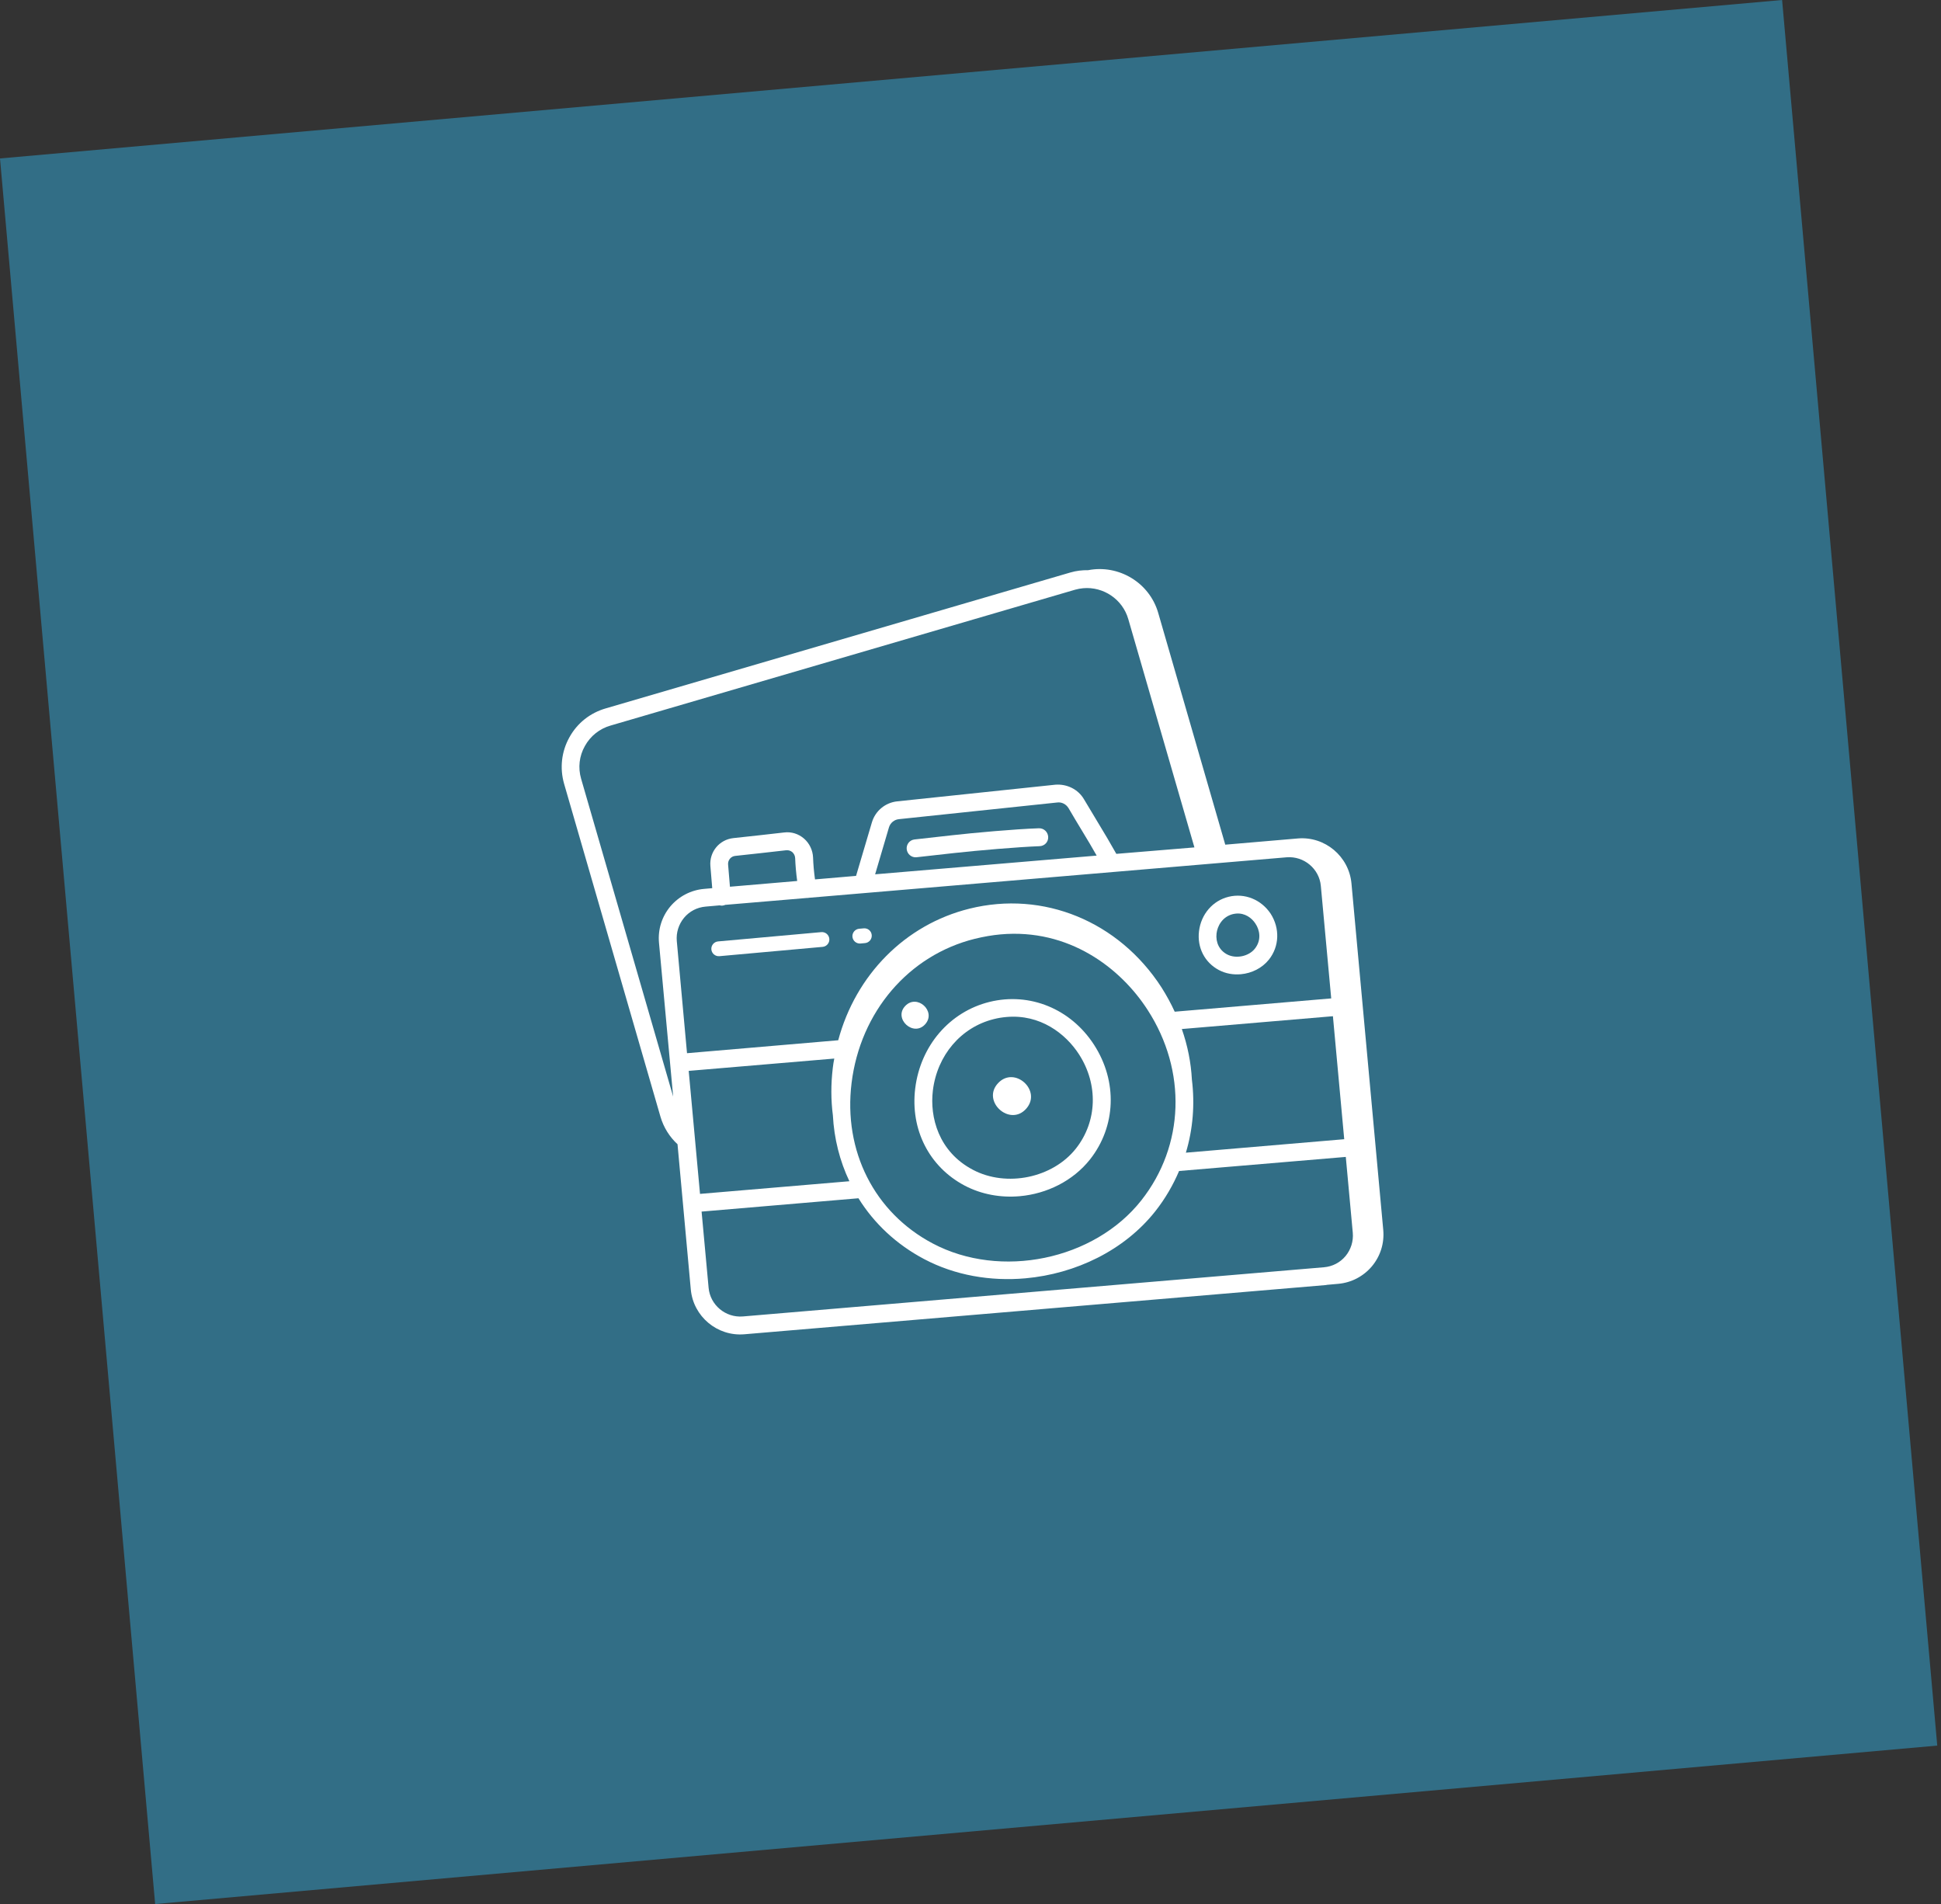 <?xml version="1.0" encoding="UTF-8"?> <svg xmlns="http://www.w3.org/2000/svg" width="262" height="257" viewBox="0 0 262 257" fill="none"><rect x="0" y="0" width="262" height="257" fill="#333333" stroke="none"/><rect y="21.384" width="241.5" height="236.52" transform="rotate(-5.08 0 21.384)" fill="#326E86"></rect><path d="M182.423 119.223C182.082 115.575 178.847 112.853 175.196 113.16L165.389 113.999L156.338 82.718C155.155 78.626 151.006 76.153 146.88 76.954C146.093 76.941 145.282 77.029 144.467 77.269L81.792 95.598C79.672 96.204 77.922 97.58 76.857 99.514C75.79 101.432 75.537 103.661 76.143 105.781L89.148 150.705C89.581 152.188 90.396 153.453 91.453 154.429L93.245 174.033C93.586 177.681 96.82 180.386 100.471 180.078L178.899 173.441L178.932 173.438C178.999 173.432 179.048 173.428 179.097 173.407L180.623 173.271L180.639 173.269C182.414 173.112 184.028 172.266 185.178 170.91C186.327 169.537 186.875 167.8 186.715 166.008L182.423 119.223ZM156.786 133.272C151.009 124.339 140.84 120.16 130.861 122.636C122.158 124.797 115.505 131.592 113.145 140.396L92.735 142.143L91.356 127.017C91.255 125.872 91.607 124.754 92.331 123.871C93.071 122.986 94.095 122.46 95.239 122.358L95.256 122.357L97.147 122.189C97.268 122.228 97.402 122.233 97.534 122.221C97.667 122.209 97.797 122.164 97.91 122.121L108.93 121.191C109.014 121.201 109.097 121.193 109.178 121.169L109.212 121.166L173.666 115.704C176.007 115.513 178.084 117.251 178.29 119.573L179.69 134.748L158.565 136.542C158.066 135.449 157.467 134.349 156.786 133.272ZM107.606 118.901L98.529 119.675L98.28 116.687C98.227 116.09 98.665 115.566 99.246 115.515C101.35 115.294 104.097 114.983 106.117 114.753C106.449 114.724 106.708 114.818 106.941 114.998C107.177 115.211 107.32 115.499 107.333 115.832C107.369 116.799 107.46 117.827 107.606 118.901ZM118.126 118L119.989 111.681C120.168 111.063 120.713 110.613 121.343 110.557L142.696 108.308C143.323 108.219 143.921 108.55 144.235 109.074C144.848 110.14 145.493 111.186 146.121 112.234C146.767 113.297 147.415 114.376 148.031 115.475L118.126 118ZM150.685 115.239C149.871 113.79 149.025 112.36 148.183 110.98C147.556 109.949 146.928 108.902 146.318 107.869C145.529 106.518 144.009 105.784 142.449 105.906L121.096 108.155C119.49 108.331 118.151 109.437 117.688 110.999L115.553 118.212L110.011 118.687C109.868 117.647 109.781 116.668 109.749 115.735C109.711 114.752 109.259 113.805 108.517 113.169C107.775 112.533 106.829 112.232 105.853 112.352C103.85 112.581 101.103 112.892 98.999 113.112C97.094 113.315 95.737 114.974 95.888 116.866L96.138 119.871L95.06 119.966C95.044 119.968 95.044 119.968 95.027 119.969C93.252 120.127 91.638 120.973 90.488 122.329C89.34 123.702 88.792 125.439 88.951 127.231L90.864 147.994L78.441 105.108C78.006 103.609 78.184 102.038 78.95 100.683C79.699 99.329 80.948 98.331 82.449 97.914L145.141 79.583C145.5 79.484 145.846 79.42 146.211 79.388C148.915 79.147 151.524 80.855 152.3 83.562L161.225 114.369L150.685 115.239ZM92.963 144.53L112.612 142.867C112.533 143.292 112.454 143.717 112.409 144.156C112.151 146.336 112.156 148.459 112.422 150.509C112.587 153.687 113.356 156.695 114.652 159.423L94.489 161.131L92.963 144.53ZM125.899 167.819C118.021 163.654 113.822 155.35 114.946 146.171C116.13 136.552 122.658 128.916 131.59 126.701C132.785 126.411 133.937 126.208 135.065 126.108C144.239 125.292 151.23 130.59 154.916 136.314C160.228 144.537 159.887 154.616 154.057 162.006C147.7 170.061 135.058 172.673 125.899 167.819ZM160.883 145.699C160.764 143.419 160.309 141.119 159.525 138.881L179.92 137.151L181.446 153.752L160.072 155.569C161.027 152.391 161.297 149.04 160.883 145.699ZM94.702 163.52L115.877 161.721C117.984 165.112 120.995 167.954 124.767 169.943C128.924 172.132 133.711 172.944 138.406 172.526C145.191 171.923 151.78 168.746 155.943 163.477C157.281 161.786 158.338 159.953 159.155 158.041L181.658 156.141L182.601 166.374C182.703 167.518 182.351 168.636 181.627 169.52C180.886 170.405 179.863 170.931 178.718 171.033L178.702 171.034L100.274 177.672C97.933 177.863 95.856 176.125 95.649 173.802L94.702 163.52Z" fill="white"></path><path d="M134.741 146.166C132.416 148.597 136.328 152.162 138.542 149.607C140.65 147.179 136.958 143.829 134.741 146.166Z" fill="white"></path><path d="M124.905 138.212C126.406 136.474 123.787 134.098 122.196 135.761C120.543 137.48 123.328 140.024 124.905 138.212Z" fill="white"></path><path d="M140.229 111.787C136.912 111.898 131.373 112.408 128.509 112.729L123.443 113.296C122.781 113.372 122.315 113.965 122.391 114.627C122.465 115.273 123.043 115.756 123.69 115.699L123.723 115.696L128.789 115.129C132.068 114.77 137.411 114.312 140.327 114.203C141.01 114.176 141.513 113.63 141.487 112.963C141.46 112.28 140.896 111.762 140.229 111.787Z" fill="white"></path><path d="M147.675 141.005C144.535 136.151 139 133.884 133.568 135.22C128.185 136.551 124.245 141.131 123.537 146.896C122.86 152.44 125.413 157.463 130.186 159.998C132.485 161.215 135.1 161.668 137.654 161.441C141.304 161.117 144.828 159.382 147.129 156.486C150.645 152.027 150.874 145.954 147.675 141.005ZM131.318 157.875C126.67 155.429 125.485 150.752 125.92 147.186C126.5 142.419 129.725 138.638 134.142 137.543C134.731 137.39 135.292 137.307 135.856 137.257C140.384 136.854 143.828 139.474 145.651 142.305C148.269 146.369 148.11 151.349 145.241 154.998C142.101 158.989 135.862 160.28 131.318 157.875Z" fill="white"></path><path d="M165.847 121.031C163.686 121.558 162.127 123.385 161.845 125.667C161.573 127.882 162.605 129.897 164.518 130.914C165.431 131.401 166.466 131.577 167.495 131.485C168.955 131.355 170.364 130.662 171.282 129.51C172.695 127.729 172.78 125.297 171.517 123.319C170.244 121.409 168.023 120.503 165.847 121.031ZM169.379 128.041C168.552 129.084 166.828 129.438 165.635 128.808C164.6 128.265 164.07 127.192 164.213 125.975C164.326 124.995 164.983 123.733 166.406 123.373C166.554 123.343 166.701 123.313 166.851 123.3C168.045 123.193 168.977 123.896 169.463 124.656C170.04 125.507 170.312 126.871 169.379 128.041Z" fill="white"></path><path d="M110.861 125.802L96.928 127.057C96.38 127.106 95.972 127.593 96.021 128.141C96.07 128.688 96.557 129.096 97.105 129.048L111.038 127.792C111.585 127.744 111.993 127.256 111.945 126.709C111.896 126.161 111.408 125.753 110.861 125.802Z" fill="white"></path><path d="M116.584 125.293L115.97 125.347C115.423 125.396 115.015 125.883 115.063 126.431C115.112 126.978 115.6 127.386 116.147 127.338L116.761 127.283C117.308 127.234 117.716 126.747 117.668 126.199C117.618 125.635 117.131 125.244 116.584 125.293Z" fill="white"></path></svg> 